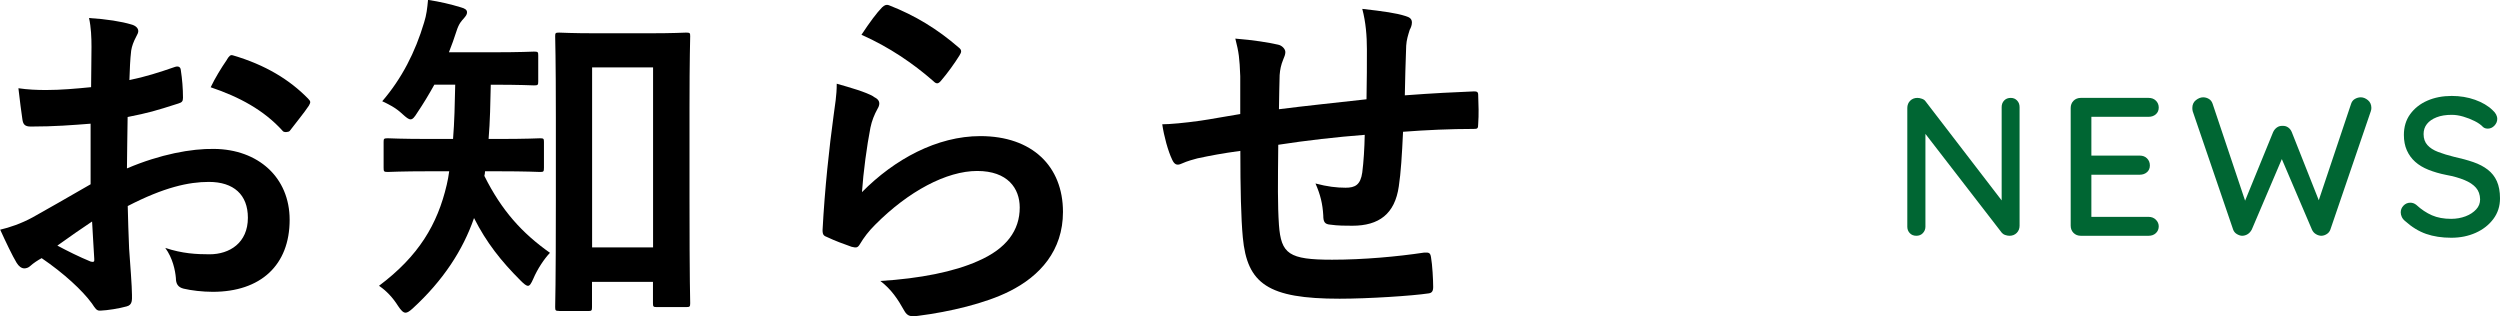 <?xml version="1.0" encoding="UTF-8"?> <svg xmlns="http://www.w3.org/2000/svg" id="uuid-ea9d382a-1e84-4f6d-b86a-bcf1b69c273e" viewBox="0 0 253.84 32.12"><g id="uuid-39e5e3d0-9942-47de-aed1-d2a0f0526a72"><path d="M204.16,9.94c.27,0,.48.09.65.27.17.18.25.4.25.67v12.04c0,.29-.1.54-.29.73s-.44.29-.73.29c-.15,0-.29-.03-.44-.08-.15-.05-.26-.13-.34-.22l-8.22-10.64.46-.28v10.3c0,.25-.09.47-.26.65-.17.18-.39.27-.66.27-.28,0-.5-.09-.67-.27-.17-.18-.25-.4-.25-.65v-12.06c0-.29.1-.54.29-.73.19-.19.44-.29.73-.29.15,0,.3.03.47.09.17.06.29.15.37.27l8.02,10.44-.3.28v-10.14c0-.27.08-.49.25-.67.17-.18.39-.27.67-.27Z" fill="#063"></path><path d="M211.27,9.94h6.9c.29,0,.54.09.73.28.19.19.29.42.29.7s-.1.51-.29.68c-.19.17-.44.26-.73.26h-6.02l.2-.34v4.48l-.18-.2h5.1c.29,0,.54.09.73.28.19.19.29.43.29.72s-.1.51-.29.68c-.19.17-.44.26-.73.26h-5.06l.14-.18v4.62l-.14-.16h5.96c.29,0,.54.1.73.29.19.19.29.42.29.67,0,.28-.1.51-.29.69-.19.18-.44.27-.73.27h-6.9c-.29,0-.54-.1-.73-.29-.19-.19-.29-.44-.29-.73v-11.96c0-.29.1-.54.29-.73.19-.19.44-.29.73-.29Z" fill="#063"></path><path d="M239.7,9.88c.25,0,.5.1.73.29.23.19.35.46.35.79,0,.11-.02.22-.06.34l-4.1,12c-.07.2-.19.35-.36.46-.17.11-.35.17-.54.18-.19,0-.37-.05-.56-.16-.19-.11-.33-.27-.42-.48l-3.16-7.4.18.08-3.12,7.32c-.11.21-.25.37-.43.48-.18.11-.37.16-.57.16-.17-.01-.35-.07-.53-.18-.18-.11-.3-.26-.37-.46l-4.1-12c-.03-.12-.04-.23-.04-.34,0-.33.12-.6.36-.79.24-.19.49-.29.74-.29.21,0,.41.06.59.17.18.11.3.28.37.49l3.46,10.32h-.36l3.04-7.44c.09-.2.22-.36.39-.48.17-.12.36-.17.57-.16.21-.01.4.04.57.16.17.12.29.28.37.48l2.86,7.22-.28.16,3.44-10.26c.07-.21.19-.38.38-.49.19-.11.39-.17.6-.17Z" fill="#063"></path><path d="M248.9,24.14c-.96,0-1.81-.13-2.56-.39-.75-.26-1.46-.7-2.14-1.31-.15-.12-.26-.26-.33-.41-.07-.15-.11-.31-.11-.47,0-.25.09-.48.28-.68.19-.2.42-.3.7-.3.21,0,.41.07.6.22.51.47,1.04.82,1.59,1.06.55.24,1.2.36,1.95.36.53,0,1.02-.09,1.47-.26.45-.17.8-.41,1.07-.7.27-.29.4-.63.4-1.02-.01-.48-.15-.87-.42-1.18-.27-.31-.66-.57-1.17-.78-.51-.21-1.13-.39-1.85-.52-.67-.13-1.27-.31-1.8-.52-.53-.21-.98-.48-1.35-.81-.37-.33-.65-.72-.85-1.17-.2-.45-.3-.97-.3-1.56,0-.81.21-1.52.64-2.11.43-.59,1.01-1.05,1.74-1.37.73-.32,1.56-.48,2.48-.48.84,0,1.63.13,2.36.39.73.26,1.33.61,1.78,1.05.32.28.48.58.48.9,0,.25-.1.48-.29.68-.19.2-.42.3-.67.3-.19,0-.35-.05-.48-.16-.21-.23-.5-.43-.86-.61-.36-.18-.74-.33-1.15-.45-.41-.12-.8-.18-1.17-.18-.6,0-1.11.08-1.54.25-.43.17-.75.39-.98.68-.23.29-.34.63-.34,1.03,0,.45.13.82.39,1.11.26.29.62.52,1.09.7.47.18,1,.34,1.6.49.73.16,1.39.34,1.97.54.58.2,1.07.46,1.47.77s.71.7.92,1.17c.21.47.32,1.05.32,1.74,0,.8-.23,1.5-.68,2.1-.45.6-1.05,1.07-1.79,1.4-.74.33-1.56.5-2.47.5Z" fill="#063"></path><path d="M9.18,12.56c-1.8.14-3.64.29-6.05.29-.61,0-.79-.22-.86-.76-.11-.68-.25-1.87-.4-3.13.94.14,1.87.18,2.81.18,1.51,0,3.06-.14,4.57-.29,0-1.19.04-2.56.04-4.1,0-.94-.04-1.98-.25-2.92,1.8.11,3.31.36,4.28.65.43.11.72.36.72.68,0,.14-.07.32-.22.58-.25.47-.43.94-.5,1.4-.11.94-.14,1.84-.18,2.99,1.58-.32,3.06-.79,4.61-1.33.32-.11.58-.04.61.32.14.9.22,1.87.22,2.81,0,.36-.11.47-.47.58-2.38.76-2.99.94-5.15,1.37-.04,1.73-.04,3.49-.07,5.22,3.38-1.44,6.55-2.02,8.85-1.98,4.46.04,7.67,2.88,7.67,7.2,0,4.61-2.95,7.31-7.81,7.31-1.04,0-2.2-.14-2.95-.32-.58-.14-.79-.5-.79-1.08-.07-.79-.32-2.02-1.08-3.06,1.73.58,3.17.65,4.5.65,2.02,0,3.89-1.15,3.89-3.71,0-2.34-1.44-3.64-3.96-3.64-2.05,0-4.54.54-8.24,2.45.04,1.51.07,2.74.14,4.32.11,1.58.29,3.85.29,4.68,0,.5.07,1.04-.54,1.19-.79.22-1.94.4-2.66.43-.4.04-.54-.25-.86-.72-.97-1.33-2.84-3.06-5.11-4.61-.4.22-.83.5-1.15.79-.18.18-.43.25-.61.25-.29,0-.58-.22-.79-.58-.4-.65-1.12-2.16-1.66-3.35.94-.22,2.12-.61,3.31-1.26,1.55-.86,3.24-1.84,5.87-3.35v-6.16ZM5.83,24.94c1.01.54,2.23,1.15,3.38,1.62.29.07.4.04.36-.29-.07-.94-.14-2.59-.22-3.78-1.01.68-2.23,1.51-3.53,2.45ZM23.04,6.05c.25-.4.36-.5.61-.43,3.31.97,5.76,2.48,7.63,4.39.14.14.22.25.22.36s-.07.22-.14.36c-.47.72-1.4,1.84-1.94,2.56-.11.14-.61.18-.72,0-1.91-2.12-4.43-3.46-7.31-4.43.47-.97,1.04-1.91,1.66-2.81Z"></path><path d="M49.25,17.39c0,.18-.04.32-.07.47,1.76,3.53,3.82,5.8,6.66,7.81-.58.61-1.26,1.62-1.69,2.63-.22.5-.36.72-.54.72s-.4-.18-.76-.54c-1.98-1.98-3.46-3.85-4.72-6.34-1.12,3.24-3.13,6.34-6.23,9.18-.32.29-.54.43-.72.43-.25,0-.47-.25-.76-.68-.54-.86-1.19-1.55-1.94-2.05,4.03-3.02,5.94-6.23,6.88-10.26.11-.43.18-.9.25-1.37h-1.91c-3.06,0-4.1.07-4.32.07-.4,0-.43-.04-.43-.43v-2.63c0-.32.04-.36.43-.36.22,0,1.26.07,4.32.07h2.3c.14-1.69.18-3.56.22-5.51h-2.12c-.54.97-1.12,1.94-1.73,2.84-.29.47-.47.68-.68.68s-.43-.18-.83-.54c-.72-.68-1.44-1.01-2.05-1.3,1.98-2.3,3.35-4.97,4.25-7.99.25-.79.32-1.44.4-2.3,1.19.18,2.27.43,3.35.76.4.11.61.25.61.5,0,.22-.11.36-.32.61-.22.25-.5.5-.76,1.33-.22.68-.47,1.4-.76,2.12h4.25c3.13,0,4.18-.07,4.39-.07.4,0,.43.04.43.4v2.63c0,.36-.04.4-.43.4-.22,0-1.26-.07-4.39-.07-.04,1.87-.07,3.71-.22,5.51h.86c3.1,0,4.14-.07,4.36-.07.36,0,.4.04.4.36v2.63c0,.4-.04.43-.4.43-.22,0-1.26-.07-4.36-.07h-1.22ZM56.77,31.57c-.36,0-.4-.04-.4-.4,0-.25.07-2.2.07-10.83v-8.39c0-6.01-.07-8.03-.07-8.28,0-.32.04-.36.4-.36.25,0,1.19.07,3.92.07h5.04c2.77,0,3.71-.07,3.92-.07.4,0,.43.04.43.36,0,.22-.07,2.23-.07,7.2v9.29c0,8.46.07,10.4.07,10.62,0,.36-.04.4-.43.4h-2.95c-.36,0-.4-.04-.4-.4v-2.16h-6.19v2.56c0,.36-.04.4-.4.4h-2.95ZM60.12,25.12h6.19V6.84h-6.19v18.29Z"></path><path d="M88.7,9.83c.4.18.58.4.58.68,0,.18-.07.36-.18.54-.32.58-.58,1.22-.72,1.91-.36,1.84-.72,4.5-.86,6.55,3.31-3.35,7.63-5.69,12.02-5.69,5.26,0,8.39,3.06,8.39,7.7,0,3.92-2.34,6.52-5.44,8.06-2.41,1.22-6.12,2.09-9.21,2.48-.79.11-1.12.07-1.44-.47-.68-1.22-1.33-2.2-2.45-3.06,4.03-.25,7.49-.94,9.9-2.02,2.92-1.26,4.25-3.13,4.25-5.44,0-1.94-1.22-3.71-4.32-3.71s-6.98,2.05-10.37,5.47c-.65.65-1.12,1.26-1.55,1.98-.22.36-.36.36-.83.25-.83-.29-1.69-.61-2.45-.97-.36-.14-.5-.22-.5-.72.22-4.18.68-8.42,1.12-11.63.14-1.08.32-2.02.32-3.24,1.4.4,2.92.83,3.74,1.3ZM89.6.72c.18-.18.4-.29.68-.18,2.66,1.04,4.9,2.41,7.06,4.28.18.14.25.25.25.4,0,.11-.07.25-.18.43-.47.76-1.22,1.8-1.84,2.52-.14.18-.29.29-.4.29-.14,0-.25-.07-.43-.25-2.02-1.76-4.43-3.42-7.27-4.68.86-1.3,1.55-2.23,2.12-2.81Z"></path><path d="M125.93,7.74c-.07-1.84-.14-2.41-.5-3.82,1.8.14,3.42.4,4.32.61.4.07.76.43.76.76,0,.25-.11.5-.22.76-.22.54-.32,1.01-.36,1.58-.04.86-.04,2.23-.07,3.46,2.48-.32,6.3-.72,8.89-1.01.04-1.8.04-3.74.04-5.08s-.11-2.74-.47-4.1c2.2.25,3.46.43,4.36.72.5.14.68.32.68.68,0,.29-.14.58-.22.72-.18.58-.32,1.01-.36,1.62-.07,1.94-.11,3.35-.14,5.04,2.92-.22,5.08-.32,7.02-.4.29,0,.43.04.43.36.04.97.07,1.98,0,2.95,0,.47-.07.5-.47.5-2.38,0-4.79.11-7.16.29-.11,2.38-.22,4.14-.43,5.54-.4,2.81-2.02,4-4.72,4-.65,0-1.48,0-2.23-.11-.58-.04-.72-.29-.72-.94-.07-1.19-.29-2.09-.79-3.24,1.19.32,2.16.43,3.06.43.97,0,1.51-.29,1.69-1.55.14-1.12.22-2.41.25-3.82-2.88.22-6.01.58-8.78,1.01-.04,3.92-.07,6.08.07,8.14.22,2.95,1.01,3.53,5.4,3.53,3.2,0,6.66-.32,9.32-.72.54-.04.65.04.72.47.14.76.22,2.34.22,3.02,0,.43-.14.61-.47.65-1.66.25-6.12.54-9.03.54-7.27,0-9.39-1.51-9.83-6.23-.18-1.94-.25-4.97-.25-8.78-1.84.25-2.99.47-4.36.76-.4.11-.97.25-1.62.54-.47.22-.72.07-.94-.4-.43-.9-.83-2.38-1.01-3.6.76,0,2.3-.14,3.85-.36,1.01-.14,2.74-.47,4.07-.68v-3.85Z"></path></g></svg> 